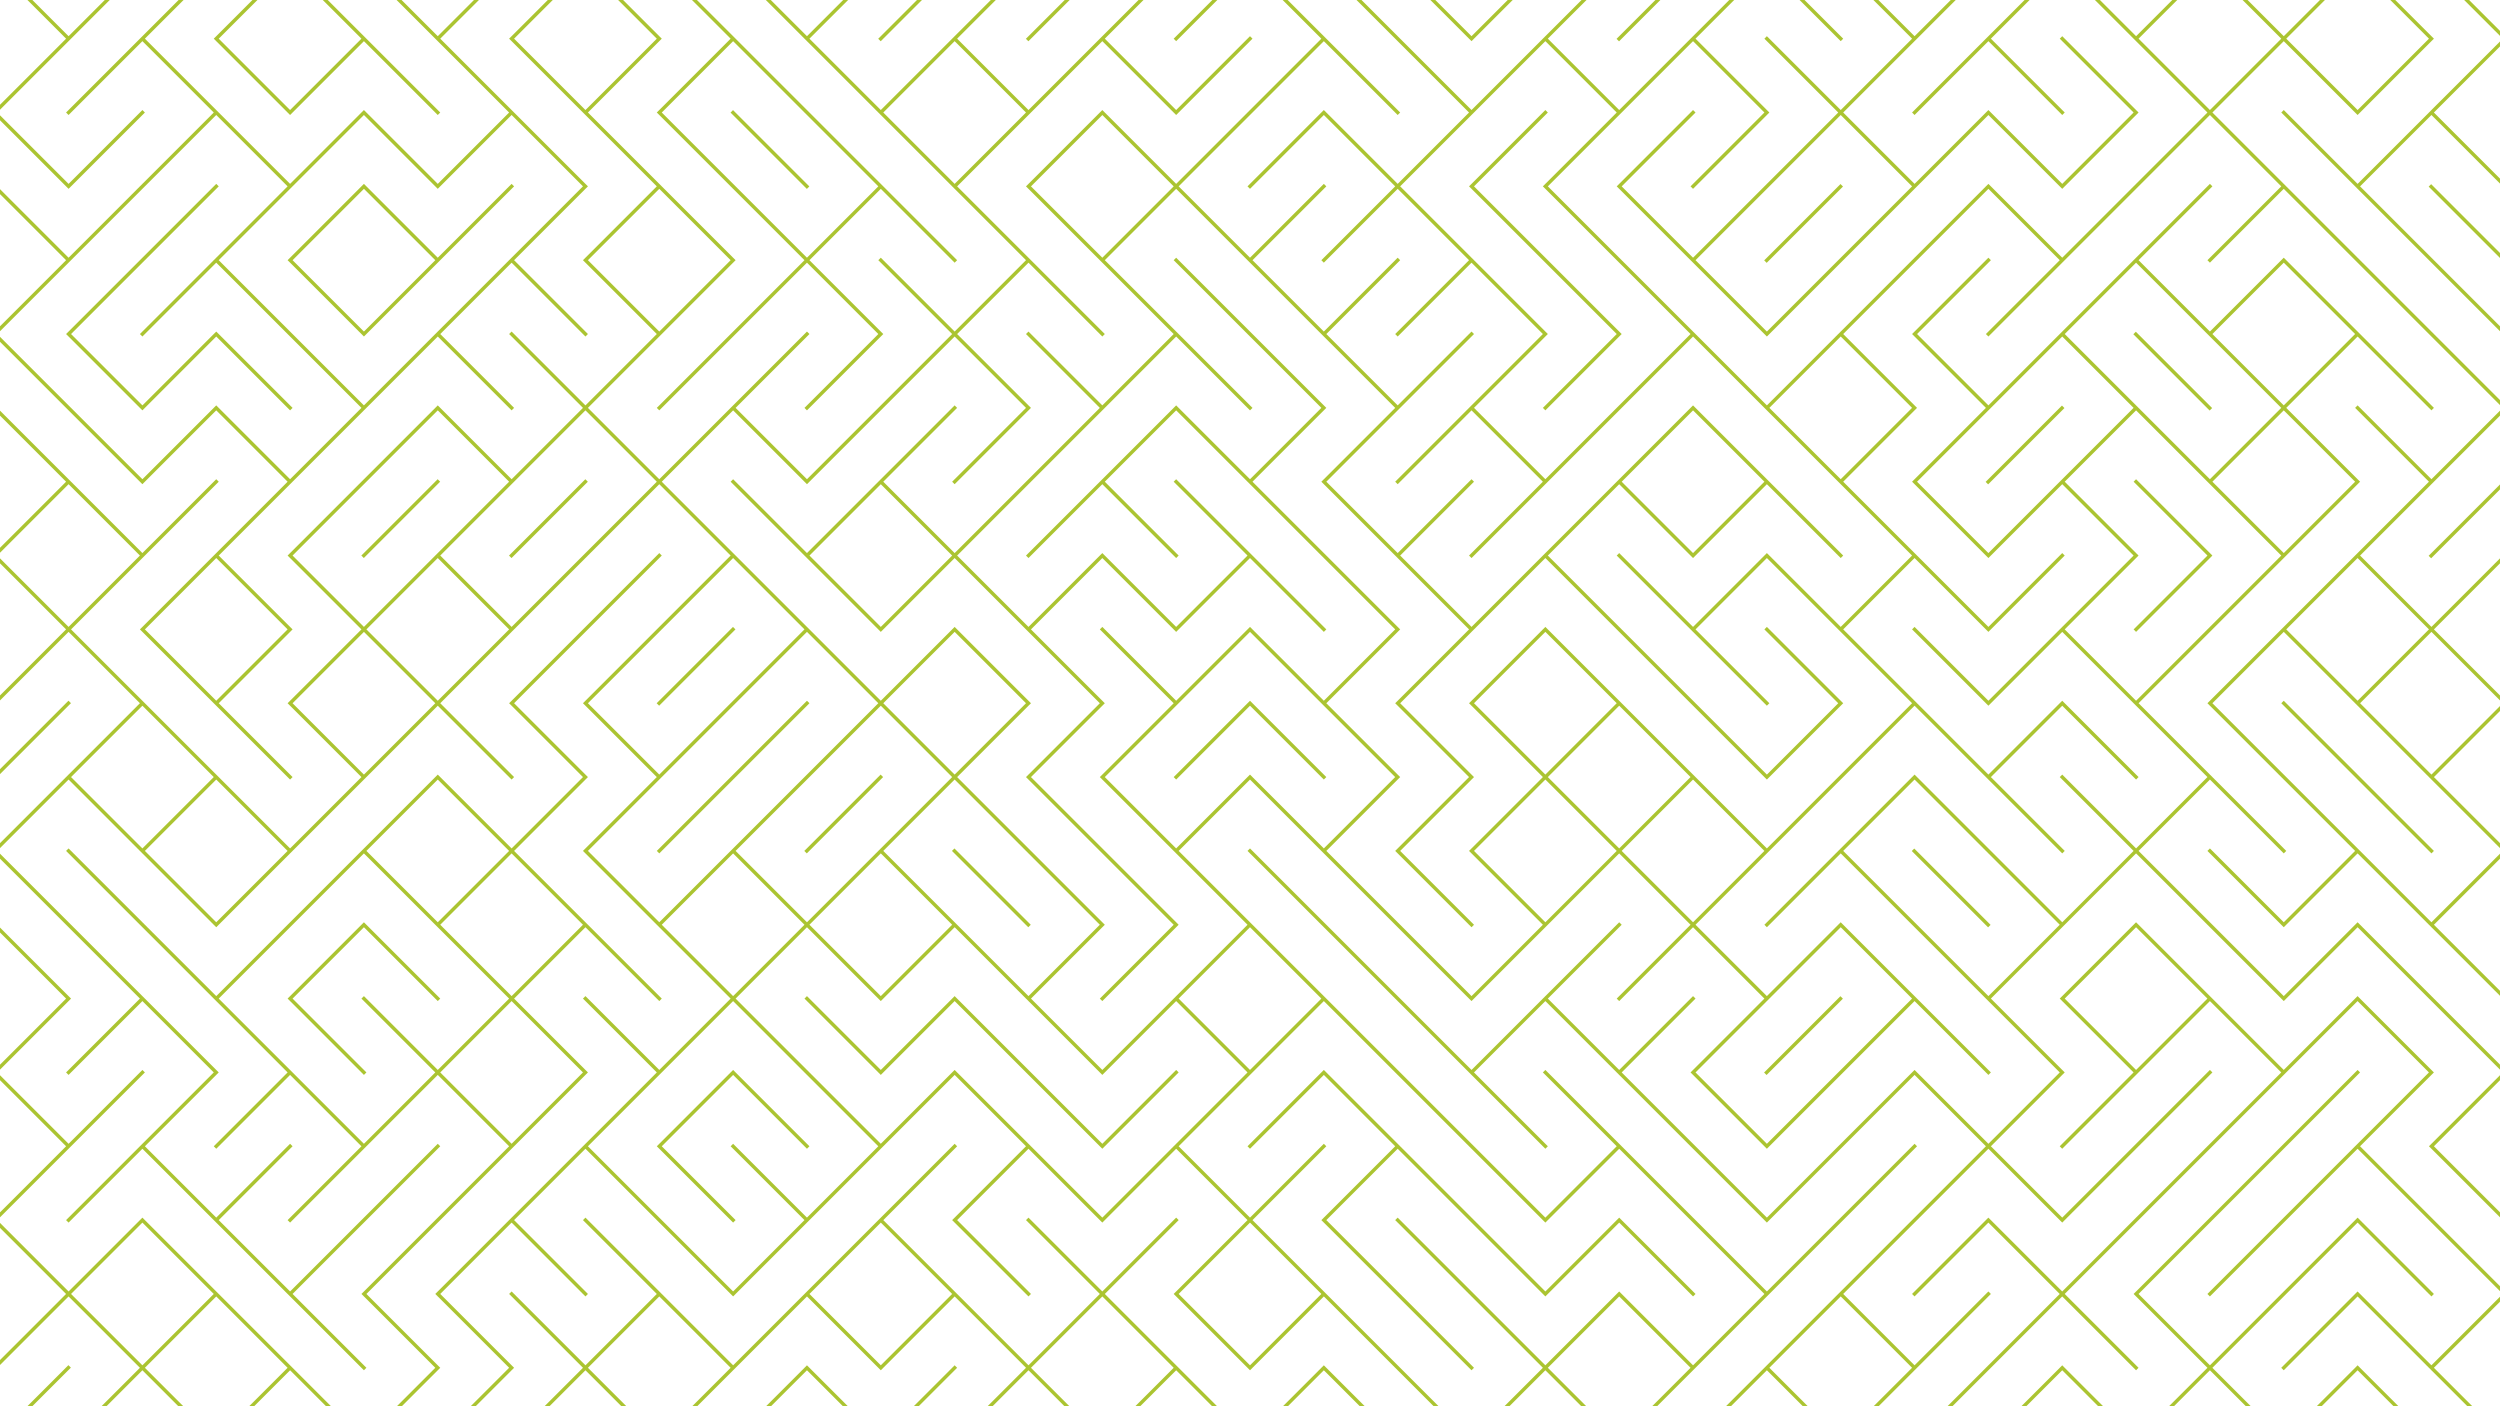 <?xml version="1.0" encoding="UTF-8"?>
<svg enable-background="new 0 0 1422 800" version="1.1" viewBox="0 0 1422 800" xml:space="preserve" xmlns="http://www.w3.org/2000/svg" xmlns:xlink="http://www.w3.org/1999/xlink">

	<defs>
		<rect id="a" width="1422" height="800"/>
	</defs>
	<clipPath id="b">
		<use xlink:href="#a"/>
	</clipPath>
	<g clip-path="url(#b)" fill="#abc4318a">
		
			<rect transform="matrix(.707 -.707 .707 .707 -559.71 246.75)" x="-12.698" y="798" width="61.397" height="2"/>
		<polygon points="459 776.59 460.41 778 501 818.59 543 776.59 544.41 778 502.41 820 501 821.41 499.59 820 459 779.41 417 821.41 415.59 820 457.59 778"/>
		<polygon points="1173 776.59 1174.4 778 1215 818.59 1255.6 778 1215 737.41 1213.6 736 1215 734.59 1255.6 694 1257 692.59 1297.6 652 1299 650.59 1341 608.59 1342.4 610 1300.4 652 1299 653.41 1258.4 694 1257 695.41 1216.4 736 1257 776.59 1297.6 736 1299 734.59 1339.6 694 1341 692.59 1342.4 694 1384.4 736 1383 737.41 1341 695.41 1300.4 736 1299 737.41 1258.4 778 1299 818.59 1339.6 778 1341 776.59 1342.4 778 1384.4 820 1383 821.41 1341 779.41 1300.4 820 1299 821.41 1297.6 820 1257 779.41 1216.4 820 1215 821.41 1213.6 820 1173 779.41 1131 821.41 1129.6 820 1171.6 778"/>
		<path d="m289.59 736 1.414-1.414 42 42 40.586-40.586-42-42 1.414-1.414 84 84 126-126 1.414 1.414-42 42 82.586 82.586 40.586-40.586-42-42 1.414-1.414 42 42 42-42 1.414 1.414-42 42 82.586 82.586 42-42 43.414 43.414-1.414 1.414-42-42-42 42-42-42-42 42-42-42-42 42-1.414-1.414 42-42-40.586-40.586-42 42-42-42-84 84-42-42-42 42-1.414-1.414 42-42-42-42zm378 42-40.586-40.586-40.586 40.586 40.586 40.586 40.586-40.586zm-166.59-1.414 40.586-40.586-40.586-40.586-40.586 40.586 40.586 40.586zm-126 42 40.586-40.586-40.586-40.586-40.586 40.586 40.586 40.586z"/>
		<path d="m1384.4 778 42 42-1.414 1.414-84-84-42 42-1.414-1.414 43.414-43.414 42 42 40.586-40.586-82.586-82.586-84 84-1.414-1.414 126-126-40.586-40.586-166.59 166.59 42 42-1.414 1.414-42-42-84 84-1.414-1.414 84-84-40.586-40.586-42 42-1.414-1.414 43.414-43.414 42 42 124.59-124.59-40.586-40.586-84 84-1.414-1.414 42-42-42-42 43.414-43.414 84 84 42-42 43.414 43.414-42 42 84 84-42 42zm-169.41-250.59-40.586 40.586 40.586 40.586 40.586-40.586-40.586-40.586z"/>
		<path d="m1425 695.41-43.414-43.414 42-42-82.586-82.586-42 42-84-84-82.586 82.586 42 42-42 42 40.586 40.586 84-84 1.414 1.414-85.414 85.414-42-42-82.586 82.586 40.586 40.586 42-42 1.414 1.414-85.414 85.414-42-42-42 42-1.414-1.414 168-168-40.586-40.586-84 84-126-126-40.586 40.586 42 42-1.414 1.414-169.41-169.41 1.414-1.414 126 126 84-84 1.414 1.414-42 42 40.586 40.586 42-42 1.414 1.414-42 42 82.586 82.586 84-84 42 42 40.586-40.586-124.59-124.59-42 42-1.414-1.414 85.414-85.414 84 84 40.586-40.586-42-42 1.414-1.414 42 42 40.586-40.586-82.586-82.586-42 42-43.414-43.414 1.414-1.414 42 42 82.586-82.586-40.586-40.586-42 42-43.414-43.414 42-42-42-42 43.414-43.414 1.414 1.414-42 42 40.586 40.586 126-126 1.414 1.414-42 42 40.586 40.586 42-42 85.414 85.414-1.414 1.414-42-42-40.586 40.586 42 42-126 126 84 84-1.414 1.414-42-42-40.586 40.586 82.586 82.586 42-42 85.414 85.414-42 42 42 42-1.414 1.414zm-418.59 82.586 40.586 40.586 40.586-40.586-40.586-40.586-40.586 40.586zm124.59-292.59-42-42-40.586 40.586 82.586 82.586 40.586-40.586-40.586-40.586zm1.414-253.41-42 42 40.586 40.586 82.586-82.586-40.586-40.586-40.586 40.586zm123.17-42-40.586-40.586-40.586 40.586 82.586 82.586 40.586-40.586-42-42zm84 0-40.586-40.586-40.586 40.586 40.586 40.586 40.586-40.586zm0 84-40.586-40.586-40.586 40.586 40.586 40.586 40.586-40.586zm-84 84 42-42-82.586-82.586-40.586 40.586 42 42-42 42 40.586 40.586 40.586-40.586z"/>
		<polygon points="459 653.41 417 611.41 376.41 652 418.41 694 417 695.41 375 653.41 373.59 652 375 650.59 415.59 610 417 608.59 418.41 610 460.41 652"/>
		<polygon points="628.41 652 627 653.41 625.59 652 625.59 652 583.59 610 543 569.41 502.41 610 501 611.41 499.59 610 457.59 568 459 566.59 501 608.59 541.59 568 543 566.59 544.41 568 586.41 610 586.41 610 627 650.59 669 608.59 670.41 610"/>
		<polygon points="753 608.59 754.41 610 795 650.59 796.41 652 837 692.59 838.41 694 879 734.59 919.59 694 921 692.59 922.41 694 964.41 736 963 737.41 921 695.41 880.41 736 879 737.41 877.59 736 837 695.41 835.59 694 795 653.41 754.41 694 795 734.59 796.41 736 838.41 778 837 779.41 795 737.41 793.59 736 753 695.41 751.59 694 753 692.59 793.59 652 753 611.41 711 653.41 709.59 652 751.59 610"/>
		
			<rect transform="matrix(.707 -.707 .707 .707 -115.98 898.01)" x="995.3" y="588" width="61.397" height="2"/>
		<path d="m-3 524.59 43.414 43.414-42 42 40.586 40.586 42-42 1.414 1.414-84 84 40.586 40.586 42-42 126 126 40.586-40.586-42-42 84-84-40.586-40.586-84 84-1.414-1.414 42-42-40.586-40.586-42 42-1.414-1.414 42-42-126-126 1.414-1.414 84 84 126-126 42 42 40.586-40.586-42-42 85.414-85.414 1.414 1.414-84 84 42 42-42 42 84 84-1.414 1.414-42-42-40.586 40.586 42 42-126 126 42 42-43.414 43.414-42-42-42 42-42-42-42 42-1.414-1.414 42-42-40.586-40.586-42 42-1.414-1.414 42-42-42-42 42-42-42-42 42-42-42-42 1.414-1.414zm169.41 1.414-42 42 82.586 82.586 40.586-40.586-42-42 1.414-1.414 42 42 40.586-40.586-82.586-82.586-40.586 40.586zm82.586-82.586-40.586 40.586 40.586 40.586 40.586-40.586-40.586-40.586zm82.586 82.586-40.586-40.586-40.586 40.586 40.586 40.586 40.586-40.586zm0 84-40.586-40.586-40.586 40.586 40.586 40.586 40.586-40.586zm-208.59 208.59 40.586-40.586-40.586-40.586-40.586 40.586 40.586 40.586zm-42-42 40.586-40.586-40.586-40.586-40.586 40.586 40.586 40.586z"/>
		<polygon points="249 569.41 207 527.41 166.41 568 208.41 610 207 611.41 165 569.41 163.59 568 165 566.59 205.59 526 207 524.59 208.41 526 250.41 568"/>
		<path d="m1425 569.41-84-84-42 42-43.414-43.414 1.414-1.414 42 42 40.586-40.586-84-84 126-126-42-42 1.414-1.414 42 42 40.586-40.586-124.59-124.59-42 42-1.414-1.414 42-42-40.586-40.586-126 126-1.414-1.414 42-42-40.586-40.586-82.586 82.586 42 42-42 42 82.586 82.586 42-42 1.414 1.414-43.414 43.414-42-42-40.586 40.586 82.586 82.586 42-42 43.414 43.414-1.414 1.414-42-42-40.586 40.586 42 42-1.414 1.414-84-84-124.59 124.59 40.586 40.586 42-42 85.414 85.414-1.414 1.414-42-42-84 84-43.414-43.414 42-42-40.586-40.586-42 42-1.414-1.414 42-42-40.586-40.586-84 84-126-126-40.586 40.586 208.59 208.59 40.586-40.586-42-42 1.414-1.414 126 126 84-84 1.414 1.414-169.41 169.41-42-42-42 42-84-84-42 42-43.414-43.414 42-42-40.586-40.586-42 42-42-42-40.586 40.586 42 42-1.414 1.414-43.414-43.414 42-42-40.586-40.586-126 126-84-84-40.586 40.586 42 42-1.414 1.414-42-42-40.586 40.586 42 42-43.414 43.414-1.414-1.414 42-42-42-42 126-126-42-42 1.414-1.414 42 42 40.586-40.586-84-84 42-42-42-42 84-84-40.586-40.586-124.59 124.59 42 42-1.414 1.414-42-42-126 126-84-84-40.586 40.586 126 126-42 42 40.586 40.586 42-42 1.414 1.414-42 42 40.586 40.586 84-84 1.414 1.414-84 84 42 42-1.414 1.414-126-126-42 42-1.414-1.414 84-84-40.586-40.586-42 42-1.414-1.414 42-42-84-84 84-84-40.586-40.586-42 42-1.414-1.414 42-42-42-42 42-42-42-42 1.414-1.414 84 84 42-42 1.414 1.414-84 84 124.59 124.59 40.586-40.586-42-42 42-42-42-42 85.414-85.414 42 42 40.586-40.586-42-42 1.414-1.414 42 42 40.586-40.586-42-42 42-42-84-84 43.414-43.414 43.414 43.414-42 42 84 84-84 84 40.586 40.586 84-84 1.414 1.414-42 42 40.586 40.586 82.586-82.586-42-42 1.414-1.414 42 42 40.586-40.586-168-168 1.414-1.414 42 42 42-42 1.414 1.414-42 42 40.586 40.586 84-84 1.414 1.414-42 42 40.586 40.586 84-84 1.414 1.414-42 42 40.586 40.586 42-42 1.414 1.414-43.414 43.414-42-42-82.586 82.586 84 84-1.414 1.414-42-42-40.586 40.586 42 42-43.414 43.414-1.414-1.414 42-42-40.586-40.586-84 84-42-42-40.586 40.586 124.59 124.59 42-42 43.414 43.414-42 42 84 84-42 42 40.586 40.586 82.586-82.586-84-84 42-42-42-42 1.414-1.414 42 42 42-42 42 42 40.586-40.586-124.59-124.59-40.586 40.586 42 42-1.414 1.414-42-42-42 42-1.414-1.414 85.414-85.414 42 42 40.586-40.586-84-84 1.414-1.414 85.414 85.414-42 42 84 84-42 42 42 42-42 42 82.586 82.586 40.586-40.586-42-42 42-42-42-42 43.414-43.414 126 126 82.586-82.586-82.586-82.586-40.586 40.586 42 42-1.414 1.414-85.414-85.414 1.414-1.414 42 42 42-42 42 42 40.586-40.586-124.59-124.59-126 126-1.414-1.414 42-42-40.586-40.586-42 42-1.414-1.414 84-84-40.586-40.586-42 42-1.414-1.414 42-42-40.586-40.586-42 42-1.414-1.414 42-42-40.586-40.586-42 42-1.414-1.414 43.414-43.414 42 42 40.586-40.586-84-84 1.414-1.414 84 84 84-84 1.414 1.414-42 42 40.586 40.586 84-84 43.414 43.414-1.414 1.414-42-42-40.586 40.586 42 42-43.414 43.414-1.414-1.414 42-42-40.586-40.586-82.586 82.586 124.59 124.59 126-126 42 42 82.586-82.586-82.586-82.586-40.586 40.586 42 42-1.414 1.414-42-42-42 42-1.414-1.414 85.414-85.414 42 42 42-42 42 42 42-42 43.414 43.414-43.414 43.414-42-42-40.586 40.586 168 168-84 84 40.586 40.586 42-42 1.414 1.414-42 42 42 42-42 42 42 42-42 42 42 42-1.414 1.414zm-460.59 40.586 40.586 40.586 82.586-82.586-40.586-40.586-82.586 82.586zm-884.83-294-40.586-40.586-40.586 40.586 40.586 40.586 40.586-40.586zm1.414 85.414-40.586 40.586 40.586 40.586 40.586-40.586-40.586-40.586zm42 42-40.586 40.586 40.586 40.586 40.586-40.586-40.586-40.586zm250.59-421.41-40.586-40.586-40.586 40.586 40.586 40.586 40.586-40.586zm42 126-40.586-40.586-40.586 40.586 40.586 40.586 40.586-40.586zm168-84-40.586-40.586-40.586 40.586 40.586 40.586 40.586-40.586zm-294 294-40.586-40.586-40.586 40.586 40.586 40.586 40.586-40.586zm-123.17 42 40.586 40.586 40.586-40.586-40.586-40.586-40.586 40.586zm82.586-166.59-82.586 82.586 40.586 40.586 82.586-82.586-40.586-40.586zm84 0-82.586 82.586 40.586 40.586 82.586-82.586-40.586-40.586zm588 585.17 40.586-40.586-40.586-40.586-40.586 40.586 40.586 40.586zm-250.59-82.586 40.586 40.586 40.586-40.586-40.586-40.586-40.586 40.586zm40.586-43.414 42-42 1.414 1.414-42 42 124.59 124.59 40.586-40.586-84-84 1.414-1.414 84 84 42-42 42 42 40.586-40.586-82.586-82.586-42 42-126-126-82.586 82.586 40.586 40.586zm-334.59-82.586-42 42 82.586 82.586 40.586-40.586-42-42 1.414-1.414 42 42 40.586-40.586-82.586-82.586-40.586 40.586zm40.586-43.414 40.586-40.586-40.586-40.586-40.586 40.586 40.586 40.586zm82.586-82.586 42-42-40.586-40.586-82.586 82.586 40.586 40.586 40.586-40.586zm-39.172 42 40.586 40.586 40.586-40.586-40.586-40.586-40.586 40.586zm-43.414-208.59-82.586 82.586 40.586 40.586 82.586-82.586-40.586-40.586zm42 42-124.59 124.59 40.586 40.586 124.59-124.59-40.586-40.586zm124.59 40.586-40.586-40.586-40.586 40.586 40.586 40.586 40.586-40.586zm-40.586 43.414-40.586 40.586 82.586 82.586 40.586-40.586-82.586-82.586zm85.414 166.59-1.414 1.414-84-84-42 42-42-42-40.586 40.586 82.586 82.586 42-42 84 84 82.586-82.586-40.586-40.586-40.586 40.586zm42-42 40.586 40.586 40.586-40.586-40.586-40.586-40.586 40.586zm123.17-126-82.586-82.586-82.586 82.586 40.586 40.586 42-42 42 42 40.586-40.586zm44.828 42 40.586 40.586 40.586-40.586-40.586-40.586-40.586 40.586zm40.586-124.59-40.586 40.586 40.586 40.586 40.586-40.586-40.586-40.586zm42 42-40.586 40.586 40.586 40.586 40.586-40.586-40.586-40.586zm42 42-40.586 40.586 40.586 40.586 40.586-40.586-40.586-40.586zm-42-294-43.414-43.414 42-42-40.586-40.586-82.586 82.586 84 84-42 42 40.586 40.586 82.586-82.586-40.586-40.586zm85.414 82.586 40.586 40.586 40.586-40.586-40.586-40.586-40.586 40.586zm334.59-169.41 40.586-40.586-40.586-40.586-40.586 40.586 40.586 40.586zm-43.414-40.586-40.586-40.586-40.586 40.586 40.586 40.586 40.586-40.586zm43.414 295.41-40.586 40.586 40.586 40.586 40.586-40.586-40.586-40.586zm82.586 82.586-40.586-40.586-40.586 40.586 40.586 40.586 40.586-40.586zm0 84-124.59-124.59-40.586 40.586 124.59 124.59 40.586-40.586z"/>
		
			<rect transform="matrix(.707 -.707 .707 .707 -191.9 546.72)" x="563" y="474.3" width="2" height="61.397"/>
		
			<rect transform="matrix(.707 -.707 .707 .707 -31.978 932.8)" x="1109" y="474.3" width="2" height="61.397"/>
		
			<rect transform="matrix(.707 -.707 .707 .707 -186.8 475.02)" x="449.3" y="462" width="61.397" height="2"/>
		
			<rect transform="matrix(.707 -.707 .707 .707 -292.42 136.04)" x="-12.698" y="420" width="61.397" height="2"/>
		<polygon points="417 443.41 375 485.41 373.59 484 415.59 442 417 440.59 459 398.59 460.41 400 418.41 442"/>
		<polygon points="669 443.41 667.59 442 709.59 400 711 398.59 712.41 400 754.41 442 753 443.41 711 401.41"/>
		<polygon points="1339.6 442 1297.6 400 1299 398.59 1341 440.59 1342.4 442 1384.4 484 1383 485.41 1341 443.41"/>
		
			<rect transform="matrix(.707 -.707 .707 .707 -152.01 391.02)" x="365.3" y="378" width="61.397" height="2"/>
		<polygon points="1255.6 316 1213.6 274 1215 272.59 1257 314.59 1258.4 316 1257 317.41 1215 359.41 1213.6 358"/>
		
			<rect transform="matrix(.707 -.707 .707 .707 -141.82 247.62)" x="197.3" y="294" width="61.397" height="2"/>
		
			<rect transform="matrix(.707 -.707 .707 .707 -117.21 307.02)" x="281.3" y="294" width="61.397" height="2"/>
		
			<rect transform="matrix(.707 -.707 .707 .707 202.63 1079.2)" x="1373.3" y="294" width="61.397" height="2"/>
		
			<rect transform="matrix(.707 -.707 .707 .707 158.51 888.69)" x="1121.3" y="252" width="61.397" height="2"/>
		<polygon points="879 233.41 877.59 232 919.59 190 879 149.41 877.59 148 837 107.41 835.59 106 837 104.59 879 62.586 880.41 64 838.41 106 879 146.59 880.41 148 921 188.59 922.41 190 921 191.41"/>
		
			<rect transform="matrix(.707 -.707 .707 .707 212.82 935.78)" x="1235" y="180.3" width="2" height="61.397"/>
		<polygon points="1383 149.41 1381.6 148 1341 107.41 1339.6 106 1297.6 64 1299 62.586 1341 104.59 1381.6 64 1383 62.586 1423.6 22 1381.6 -20 1383 -21.414 1425 20.586 1426.4 22 1425 23.414 1384.4 64 1426.4 106 1425 107.41 1383 65.414 1342.4 106 1383 146.59 1384.4 148 1426.4 190 1425 191.41"/>
		<polygon points="81 149.41 40.414 190 81 230.59 121.59 190 123 188.59 124.41 190 166.41 232 165 233.41 123 191.41 82.414 232 81 233.41 79.586 232 39 191.41 37.586 190 39 188.59 79.586 148 81 146.59 123 104.59 124.41 106 82.414 148"/>
		<path d="m250.41 148-43.414 43.414-43.414-43.414 43.414-43.414 42 42 42-42 1.414 1.414-42 42zm-43.414-40.586-40.586 40.586 40.586 40.586 40.586-40.586-40.586-40.586z"/>
		
			<rect transform="matrix(.707 -.707 .707 .707 210.71 762.69)" x="995.3" y="126" width="61.397" height="2"/>
		
			<rect transform="matrix(.707 -.707 .707 .707 321.42 1030)" x="1403" y="96.302" width="2" height="61.397"/>
		
			<rect transform="matrix(.707 -.707 .707 .707 68.183 334.61)" x="437" y="54.302" width="2" height="61.397"/>
		<path d="m291 62.586 43.414 43.414-42 42 42 42-1.414 1.414-42-42-40.586 40.586 42 42-1.414 1.414-42-42-124.59 124.59 42 42-42 42 42 42-1.414 1.414-85.414-85.414 84-84-40.586-40.586-42 42-85.414-85.414 42-42-42-42 1.414-1.414 42 42 82.586-82.586-40.586-40.586-42 42-1.414-1.414 85.414-85.414 1.414 1.414-42 42 82.586 82.586 42-42 42 42 40.586-40.586-84-84 1.414-1.414 42 42 42-42 1.414 1.414-42 42 40.586 40.586zm-208.59 295.41 40.586 40.586 40.586-40.586-40.586-40.586-40.586 40.586zm40.586-292.59-124.59 124.59 82.586 82.586 42-42 42 42 40.586-40.586-82.586-82.586-42 42-1.414-1.414 84-84-40.586-40.586zm127.41 40.586-1.414 1.414-42-42-82.586 82.586 82.586 82.586 124.59-124.59-40.586-40.586-40.586 40.586z"/>
		<polygon points="39 23.414 -1.586 64 39 104.59 81 62.586 82.414 64 40.414 106 39 107.41 37.586 106 -3 65.414 -4.414 64 -3 62.586 37.586 22 -4.414 -20 -3 -21.414 39 20.586 81 -21.414 82.414 -20 40.414 22"/>
		<path d="m208.41 22 42 42-1.414 1.414-42-42-42 42-43.414-43.414 43.414-43.414 43.414 43.414zm-43.414-40.586-40.586 40.586 40.586 40.586 40.586-40.586-40.586-40.586z"/>
		<path d="m418.41 22 126 126-1.414 1.414-42-42-40.586 40.586 42 42-43.414 43.414-1.414-1.414 42-42-40.586-40.586-84 84-1.414-1.414 84-84-84-84 42-42-42-42 1.414-1.414 43.414 43.414zm-42 42 82.586 82.586 40.586-40.586-82.586-82.586-40.586 40.586z"/>
		
			<rect transform="matrix(.707 -.707 .707 .707 152.18 369.4)" x="491.3" width="61.397" height="2"/>
		
			<rect transform="matrix(.707 -.707 .707 .707 176.79 428.8)" x="575.3" width="61.396" height="2"/>
		<path d="m754.41 22 42 42-1.414 1.414-42-42-82.586 82.586 40.586 40.586 42-42 1.414 1.414-42 42 40.586 40.586 42-42 1.414 1.414-42 42 40.586 40.586 42-42 1.414 1.414-84 84 40.586 40.586 42-42 1.414 1.414-42 42 40.586 40.586 126-126 85.414 85.414-1.414 1.414-42-42-42 42-42-42-40.586 40.586 124.59 124.59 40.586-40.586-42-42 1.414-1.414 43.414 43.414-43.414 43.414-126-126-82.586 82.586 42 42-42 42 42 42-1.414 1.414-43.414-43.414 42-42-42-42 42-42-84-84 42-42-124.59-124.59-40.586 40.586 84 84-1.414 1.414-42-42-124.59 124.59 40.586 40.586 42-42 42 42 40.586-40.586-42-42 1.414-1.414 85.414 85.414-1.414 1.414-42-42-42 42-42-42-40.586 40.586 42 42-42 42 84 84-43.414 43.414-1.414-1.414 42-42-84-84 42-42-82.586-82.586-42 42-85.414-85.414 1.414-1.414 42 42 84-84 1.414 1.414-42 42 40.586 40.586 82.586-82.586-42-42 1.414-1.414 42 42 40.586-40.586-84-84 43.414-43.414 42 42 82.586-82.586-40.586-40.586-42 42-1.414-1.414 43.414-43.414 43.414 43.414zm208.59 292.59 40.586-40.586-40.586-40.586-40.586 40.586 40.586 40.586zm-462-39.172-40.586 40.586 40.586 40.586 40.586-40.586-40.586-40.586zm126-210-40.586 40.586 40.586 40.586 40.586-40.586-40.586-40.586z"/>
		<polygon points="837 23.414 835.59 22 793.59 -20 795 -21.414 837 20.586 879 -21.414 880.41 -20 838.41 22"/>
		
			<rect transform="matrix(.707 -.707 .707 .707 275.2 666.39)" x="911.3" width="61.397" height="2"/>
		<path d="m1089 23.414-40.586 40.586 40.586 40.586 42-42 42 42 40.586-40.586-42-42 1.414-1.414 43.414 43.414-43.414 43.414-42-42-126 126-85.414-85.414 43.414-43.414 1.414 1.414-42 42 40.586 40.586 82.586-82.586-42-42 1.414-1.414 42 42 40.586-40.586-42-42 1.414-1.414 42 42 42-42 1.414 1.414-43.414 43.414zm-82.586 82.586-42 42 40.586 40.586 82.586-82.586-40.586-40.586-40.586 40.586z"/>
	</g>

</svg>